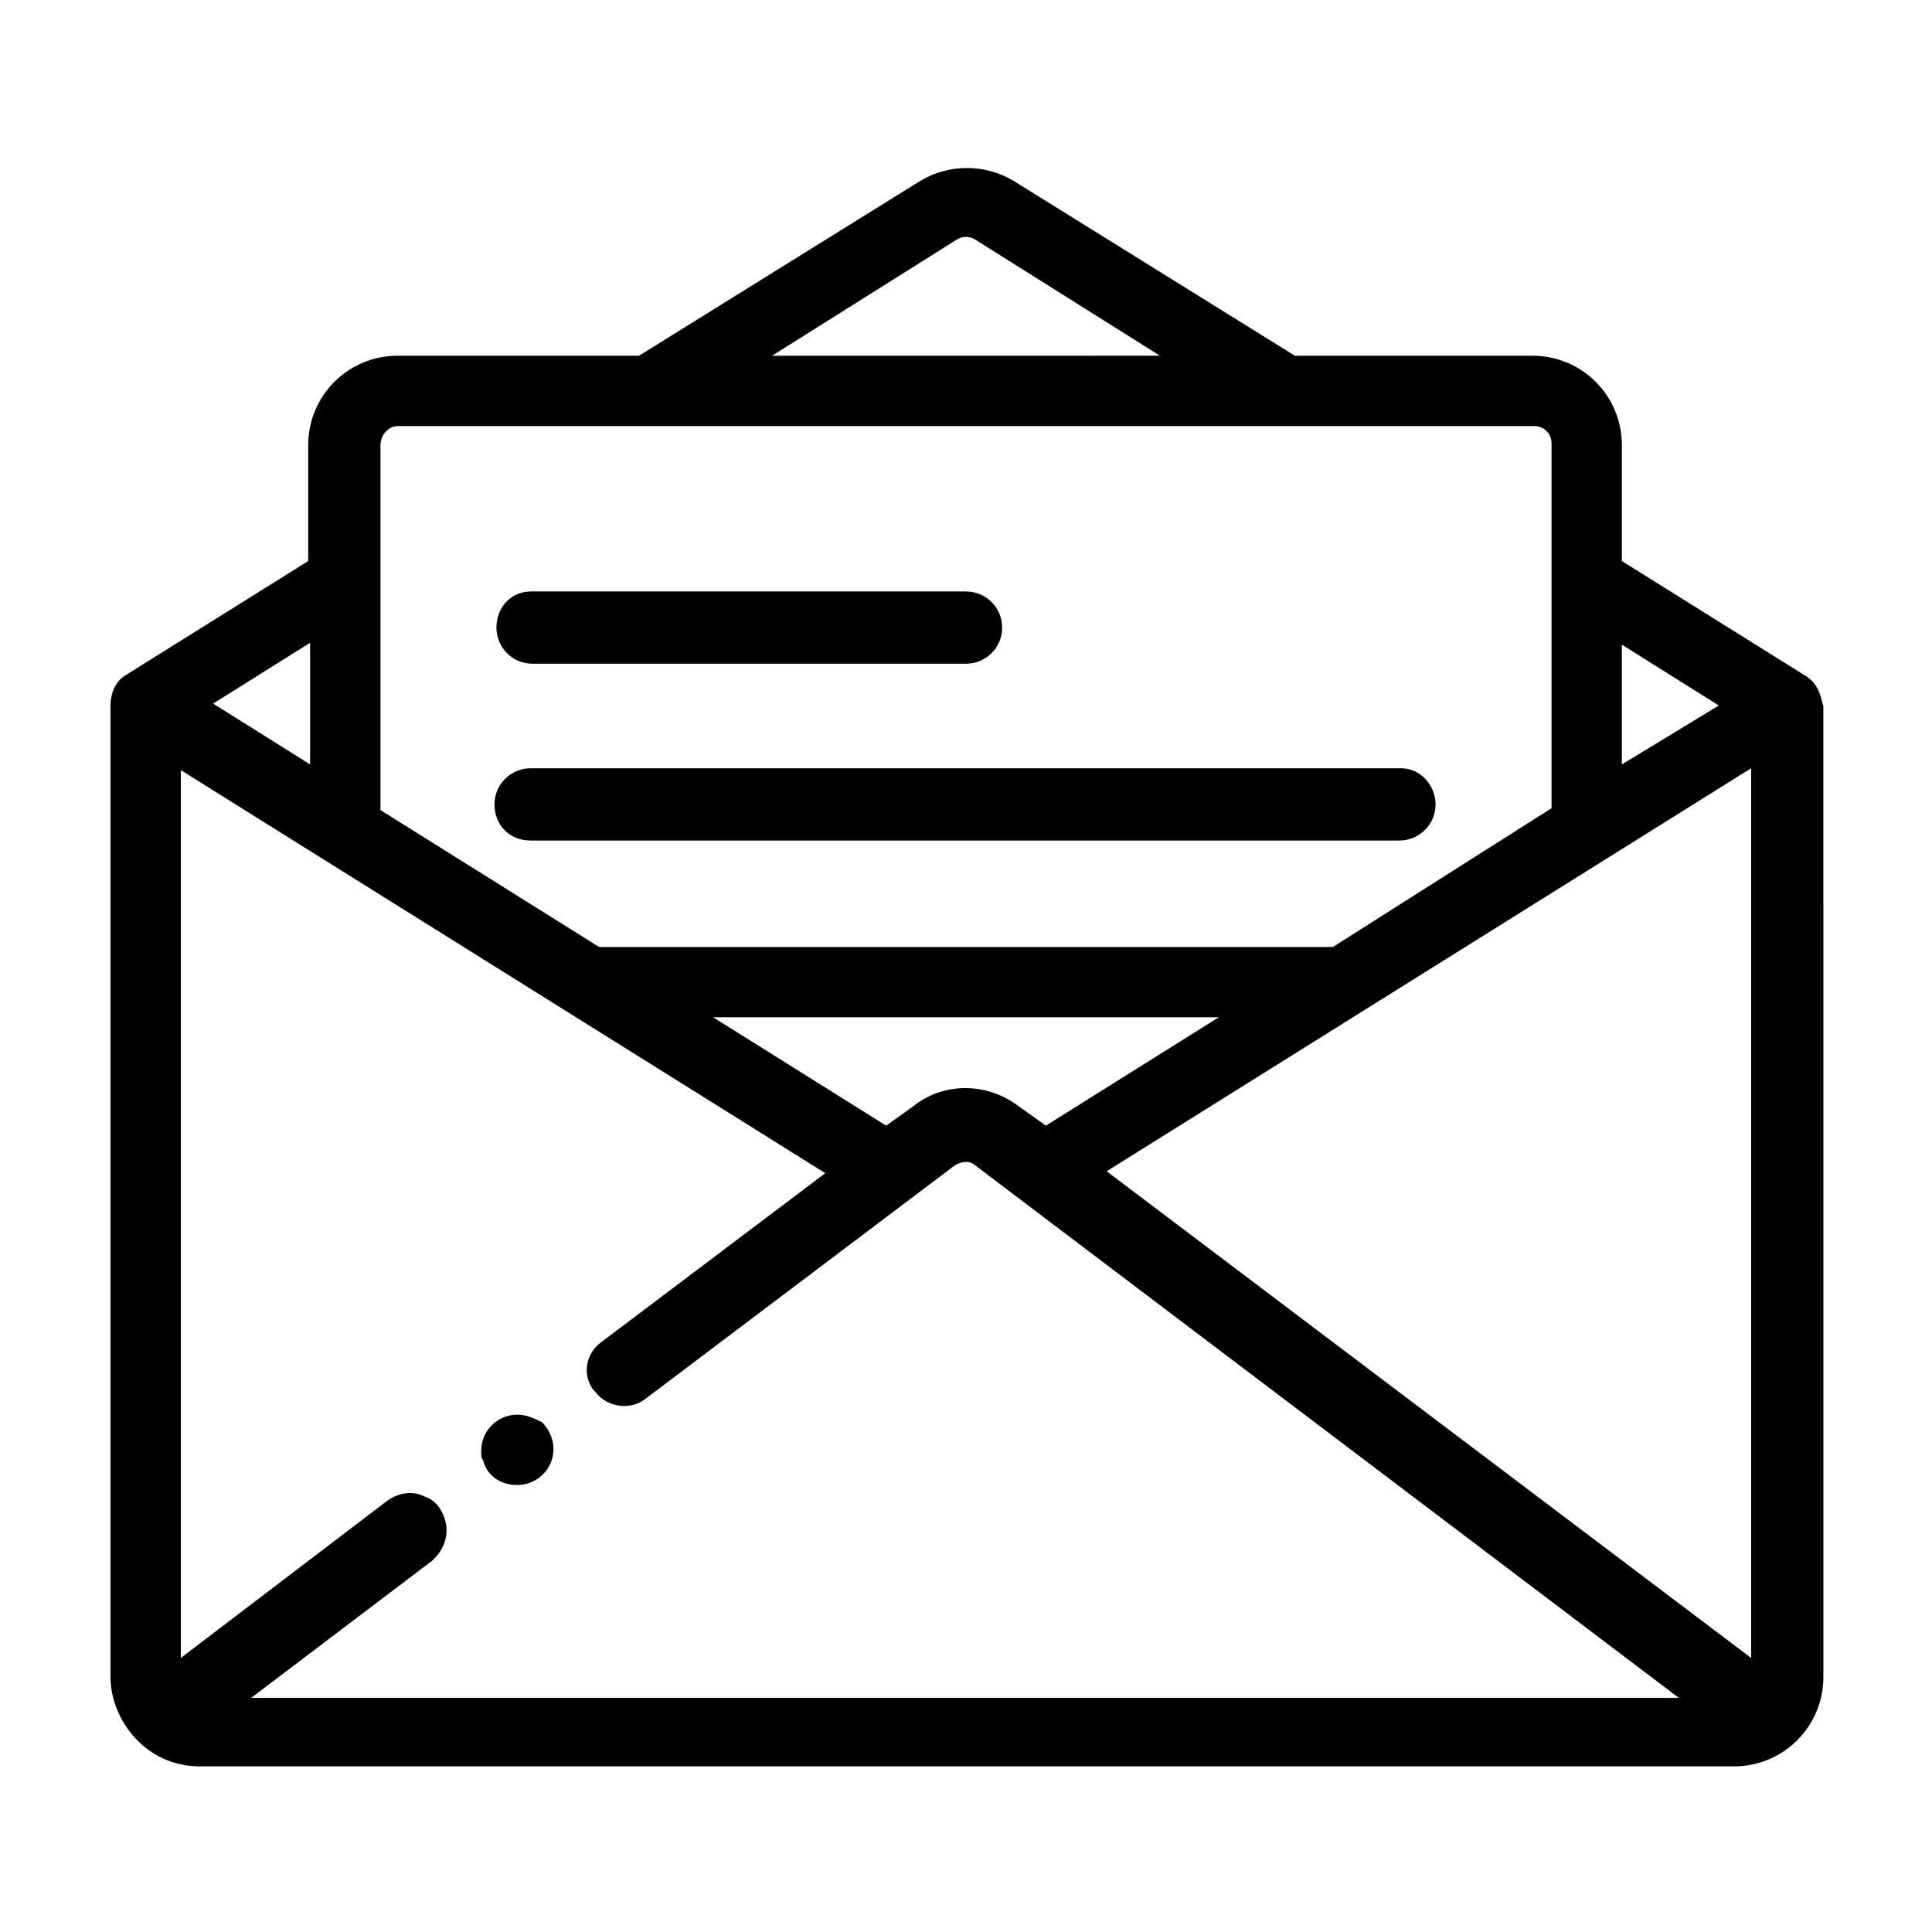 <?xml version="1.0" encoding="UTF-8"?>
<!-- The Best Svg Icon site in the world: iconSvg.co, Visit us! https://iconsvg.co -->
<svg fill="#000000" width="800px" height="800px" version="1.1" viewBox="144 144 512 512" xmlns="http://www.w3.org/2000/svg">
 <g>
  <path d="m622.18 322.91-48.367-30.23v-30.73c0-13.098-10.578-23.68-23.68-23.68l-62.977 0.004-74.562-46.352c-7.559-4.535-17.129-4.535-24.688 0l-74.562 46.352h-63.984c-13.098 0-23.68 10.578-23.68 23.68v30.73l-48.367 30.23c-2.516 1.508-4.027 4.531-4.027 8.059v257.45c0 11.082 9.07 23.68 23.68 23.68h406.57c13.098 0 23.68-10.578 23.68-23.68l-0.004-257.45c-0.504-0.504-0.504-5.543-5.035-8.062zm-372.82-65.996h301.28c2.519 0 4.535 2.016 4.535 4.535v96.73l-57.938 36.777h-194.47l-57.938-36.273v-96.734c0-2.516 2.016-5.035 4.535-5.035zm148.12-49.375c1.512-1.008 3.527-1.008 5.039 0l48.871 30.73-102.78 0.004zm210.59 375.84-170.79-128.98 170.79-106.81zm-186.91-141.07-7.055-5.039c-8.566-6.551-20.152-6.551-28.215 0l-7.055 5.039-45.848-28.719h134.01zm152.65-95.727v-31.738l25.695 16.121zm-347.63 0-25.695-16.121 25.695-16.121zm34.258 196.99c-1.008-1.512-2.519-2.519-4.031-3.023-3.023-1.512-6.551-1.008-9.574 1.008l-54.91 41.816v-235.28l170.79 106.81-59.449 44.84c-4.031 3.023-5.039 8.566-2.016 12.594l0.504 0.504c3.023 4.031 9.07 5.039 13.098 2.016l82.121-61.969c1.512-1.008 4.031-1.512 5.543 0l186.41 141.07h-378.36l47.863-36.273c4.531-4.031 5.035-9.574 2.012-14.105z"/>
  <path d="m515.37 347.6h-230.75c-5.039 0-9.574 4.031-9.574 9.574s4.031 9.574 9.574 9.574h230.24c5.039 0 9.574-4.031 9.574-9.574 0-5.039-4.031-9.574-9.07-9.574z"/>
  <path d="m275.56 310.32c0 5.039 4.031 9.574 9.574 9.574h114.87c5.039 0 9.574-4.031 9.574-9.574-0.004-5.543-4.539-9.574-9.574-9.574h-115.38c-5.035 0-9.066 4.031-9.066 9.574z"/>
  <path d="m281.1 518.9c-5.039 0-9.574 4.031-9.574 9.574 0 1.008 0 2.016 0.504 2.519 1.008 4.031 4.535 6.551 9.07 6.551 5.039 0 9.574-4.031 9.574-9.574 0-3.023-1.512-5.543-3.023-7.055-2.016-1.008-4.031-2.016-6.551-2.016z"/>
 </g>
</svg>